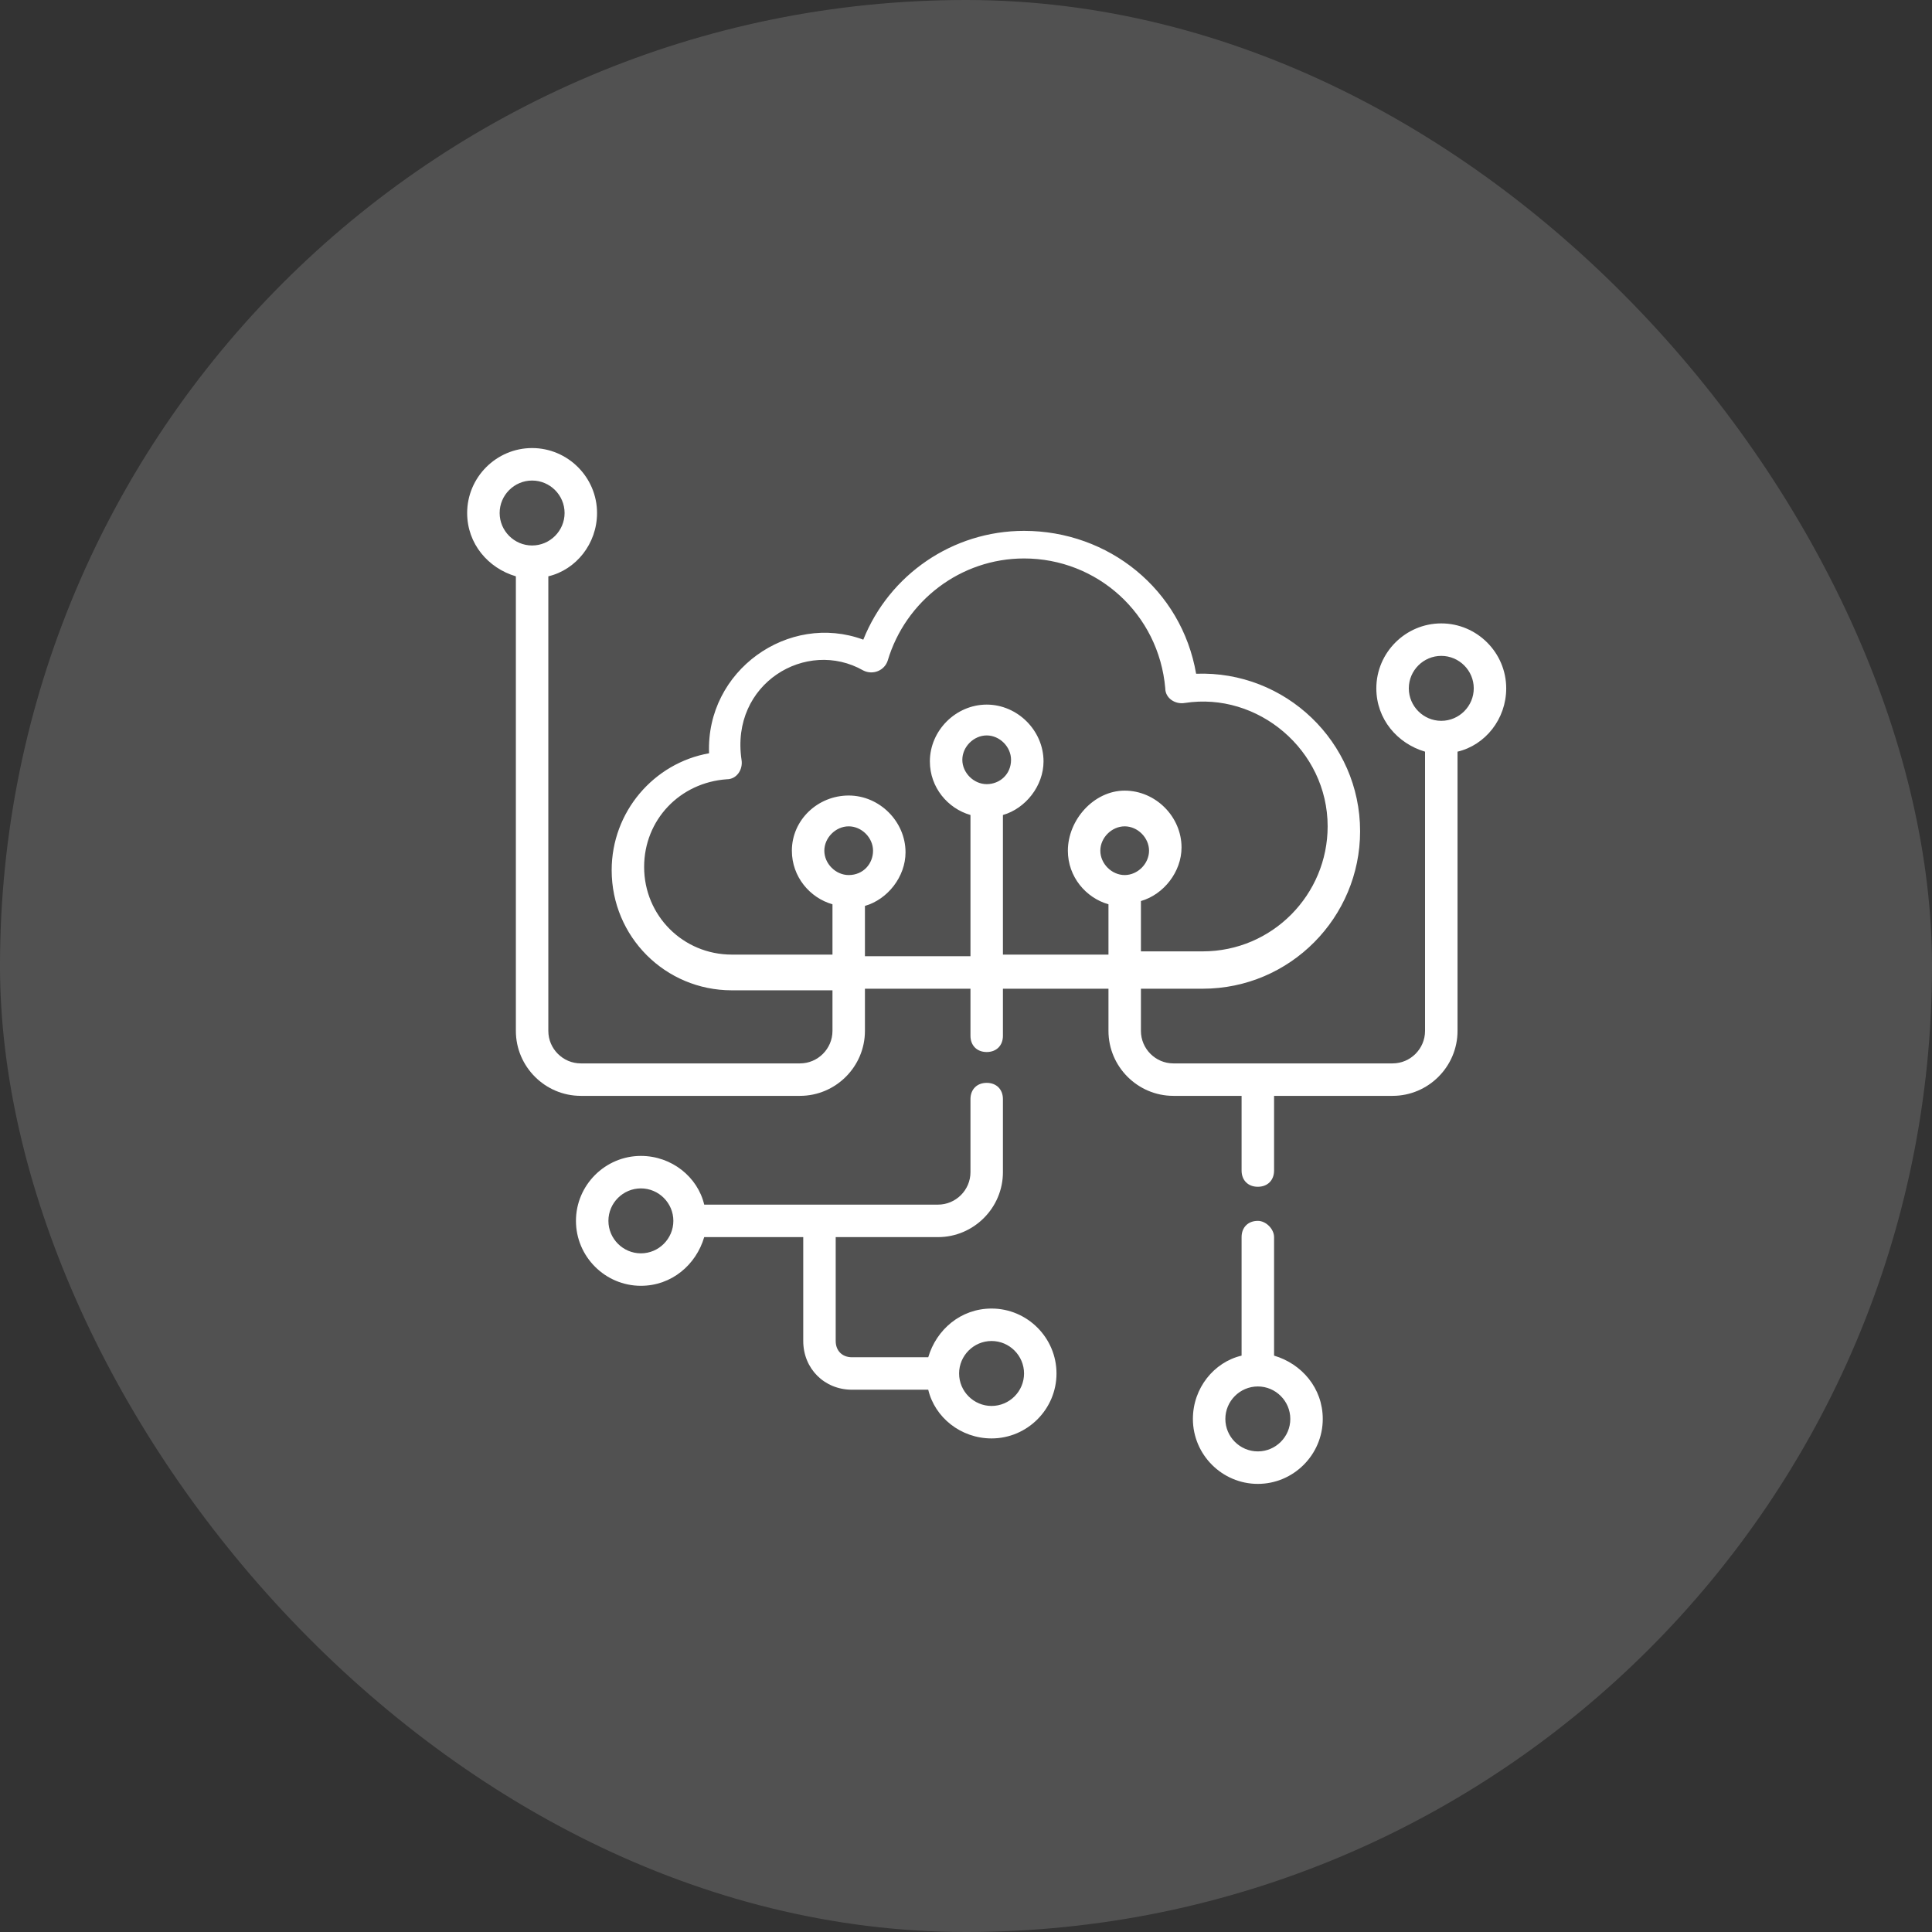 <svg xmlns="http://www.w3.org/2000/svg" width="70" height="70" viewBox="0 0 70 70" fill="none"><rect x="0" y="0" width="70" height="70" fill="#333333" stroke="none"/><rect width="70" height="70" rx="35" fill="white" fill-opacity="0.15"></rect><path d="M52.22 22.587C50.926 22.587 49.867 23.646 49.867 24.94C49.867 26.058 50.632 26.94 51.632 27.234V37.352C51.632 37.999 51.103 38.529 50.456 38.529H42.514C41.867 38.529 41.338 37.999 41.338 37.352V35.823H43.573C46.75 35.823 49.279 33.234 49.279 30.117C49.279 26.881 46.573 24.293 43.338 24.411C42.809 21.352 40.162 19.234 37.103 19.234C34.514 19.234 32.22 20.823 31.279 23.176C28.573 22.176 25.573 24.293 25.691 27.293C23.691 27.646 22.162 29.411 22.162 31.529C22.162 33.94 24.103 35.881 26.515 35.881H30.162V37.352C30.162 37.999 29.632 38.529 28.985 38.529H21.044C20.397 38.529 19.867 37.999 19.867 37.352V20.881C20.867 20.646 21.632 19.705 21.632 18.587C21.632 17.293 20.573 16.234 19.279 16.234C17.985 16.234 16.926 17.293 16.926 18.587C16.926 19.705 17.691 20.587 18.691 20.881V37.352C18.691 38.646 19.75 39.705 21.044 39.705H28.985C30.279 39.705 31.338 38.646 31.338 37.352V35.823H35.162V37.529C35.162 37.881 35.397 38.117 35.75 38.117C36.103 38.117 36.338 37.881 36.338 37.529V35.823H40.162V37.352C40.162 38.646 41.22 39.705 42.514 39.705H44.985V42.411C44.985 42.764 45.22 42.999 45.573 42.999C45.926 42.999 46.162 42.764 46.162 42.411V39.705H50.456C51.75 39.705 52.809 38.646 52.809 37.352V27.234C53.809 26.999 54.573 26.058 54.573 24.94C54.573 23.646 53.514 22.587 52.22 22.587ZM18.103 18.587C18.103 17.94 18.632 17.411 19.279 17.411C19.926 17.411 20.456 17.94 20.456 18.587C20.456 19.234 19.926 19.764 19.279 19.764C18.632 19.764 18.103 19.234 18.103 18.587ZM36.338 34.646V29.529C37.162 29.293 37.809 28.47 37.809 27.587C37.809 26.47 36.867 25.529 35.75 25.529C34.632 25.529 33.691 26.47 33.691 27.587C33.691 28.529 34.338 29.293 35.162 29.529V34.646H31.338V32.823C32.162 32.587 32.809 31.764 32.809 30.881C32.809 29.764 31.867 28.823 30.75 28.823C29.632 28.823 28.691 29.705 28.691 30.823C28.691 31.764 29.338 32.529 30.162 32.764V34.587H26.515C24.75 34.587 23.338 33.176 23.338 31.411C23.338 29.705 24.632 28.352 26.338 28.234C26.691 28.234 26.926 27.881 26.867 27.529C26.456 24.764 29.22 23.117 31.279 24.293C31.632 24.47 32.044 24.293 32.162 23.94C32.809 21.764 34.809 20.234 37.103 20.234C39.75 20.234 41.985 22.234 42.22 24.94C42.22 25.293 42.573 25.529 42.926 25.47C45.573 25.058 48.103 27.176 48.103 29.94C48.103 32.411 46.103 34.47 43.573 34.47H41.338V32.646C42.162 32.411 42.809 31.587 42.809 30.705C42.809 29.587 41.867 28.646 40.75 28.646C39.632 28.646 38.691 29.705 38.691 30.823C38.691 31.764 39.338 32.529 40.162 32.764V34.587H36.338V34.646ZM35.75 28.411C35.279 28.411 34.867 27.999 34.867 27.529C34.867 27.058 35.279 26.646 35.75 26.646C36.22 26.646 36.632 27.058 36.632 27.529C36.632 28.058 36.22 28.411 35.75 28.411ZM30.75 31.705C30.279 31.705 29.867 31.293 29.867 30.823C29.867 30.352 30.279 29.94 30.75 29.94C31.22 29.94 31.632 30.352 31.632 30.823C31.632 31.293 31.279 31.705 30.75 31.705ZM40.75 31.705C40.279 31.705 39.867 31.293 39.867 30.823C39.867 30.352 40.279 29.94 40.75 29.94C41.22 29.94 41.632 30.352 41.632 30.823C41.632 31.293 41.22 31.705 40.75 31.705ZM52.22 26.117C51.573 26.117 51.044 25.587 51.044 24.94C51.044 24.293 51.573 23.764 52.22 23.764C52.867 23.764 53.397 24.293 53.397 24.94C53.397 25.587 52.867 26.117 52.22 26.117Z" fill="white"></path><path d="M33.985 44.823C35.279 44.823 36.338 43.764 36.338 42.47V39.823C36.338 39.47 36.103 39.234 35.75 39.234C35.397 39.234 35.162 39.47 35.162 39.823V42.47C35.162 43.117 34.632 43.646 33.985 43.646H25.515C25.279 42.646 24.338 41.881 23.221 41.881C21.927 41.881 20.868 42.94 20.868 44.234C20.868 45.529 21.927 46.587 23.221 46.587C24.338 46.587 25.221 45.823 25.515 44.823H29.103V48.587C29.103 49.587 29.868 50.352 30.868 50.352H33.632C33.868 51.352 34.809 52.117 35.926 52.117C37.221 52.117 38.279 51.058 38.279 49.764C38.279 48.47 37.221 47.411 35.926 47.411C34.809 47.411 33.926 48.176 33.632 49.176H30.868C30.515 49.176 30.279 48.94 30.279 48.587V44.823H33.985ZM35.926 48.587C36.574 48.587 37.103 49.117 37.103 49.764C37.103 50.411 36.574 50.94 35.926 50.94C35.279 50.94 34.75 50.411 34.75 49.764C34.75 49.117 35.279 48.587 35.926 48.587ZM23.221 45.411C22.574 45.411 22.044 44.881 22.044 44.234C22.044 43.587 22.574 43.058 23.221 43.058C23.868 43.058 24.397 43.587 24.397 44.234C24.397 44.881 23.868 45.411 23.221 45.411ZM45.574 44.234C45.221 44.234 44.985 44.47 44.985 44.823V49.117C43.985 49.352 43.221 50.293 43.221 51.411C43.221 52.705 44.279 53.764 45.574 53.764C46.868 53.764 47.926 52.705 47.926 51.411C47.926 50.293 47.162 49.411 46.162 49.117V44.823C46.162 44.529 45.868 44.234 45.574 44.234ZM46.75 51.411C46.75 52.058 46.221 52.587 45.574 52.587C44.926 52.587 44.397 52.058 44.397 51.411C44.397 50.764 44.926 50.234 45.574 50.234C46.221 50.234 46.75 50.764 46.75 51.411Z" fill="white"></path></svg>